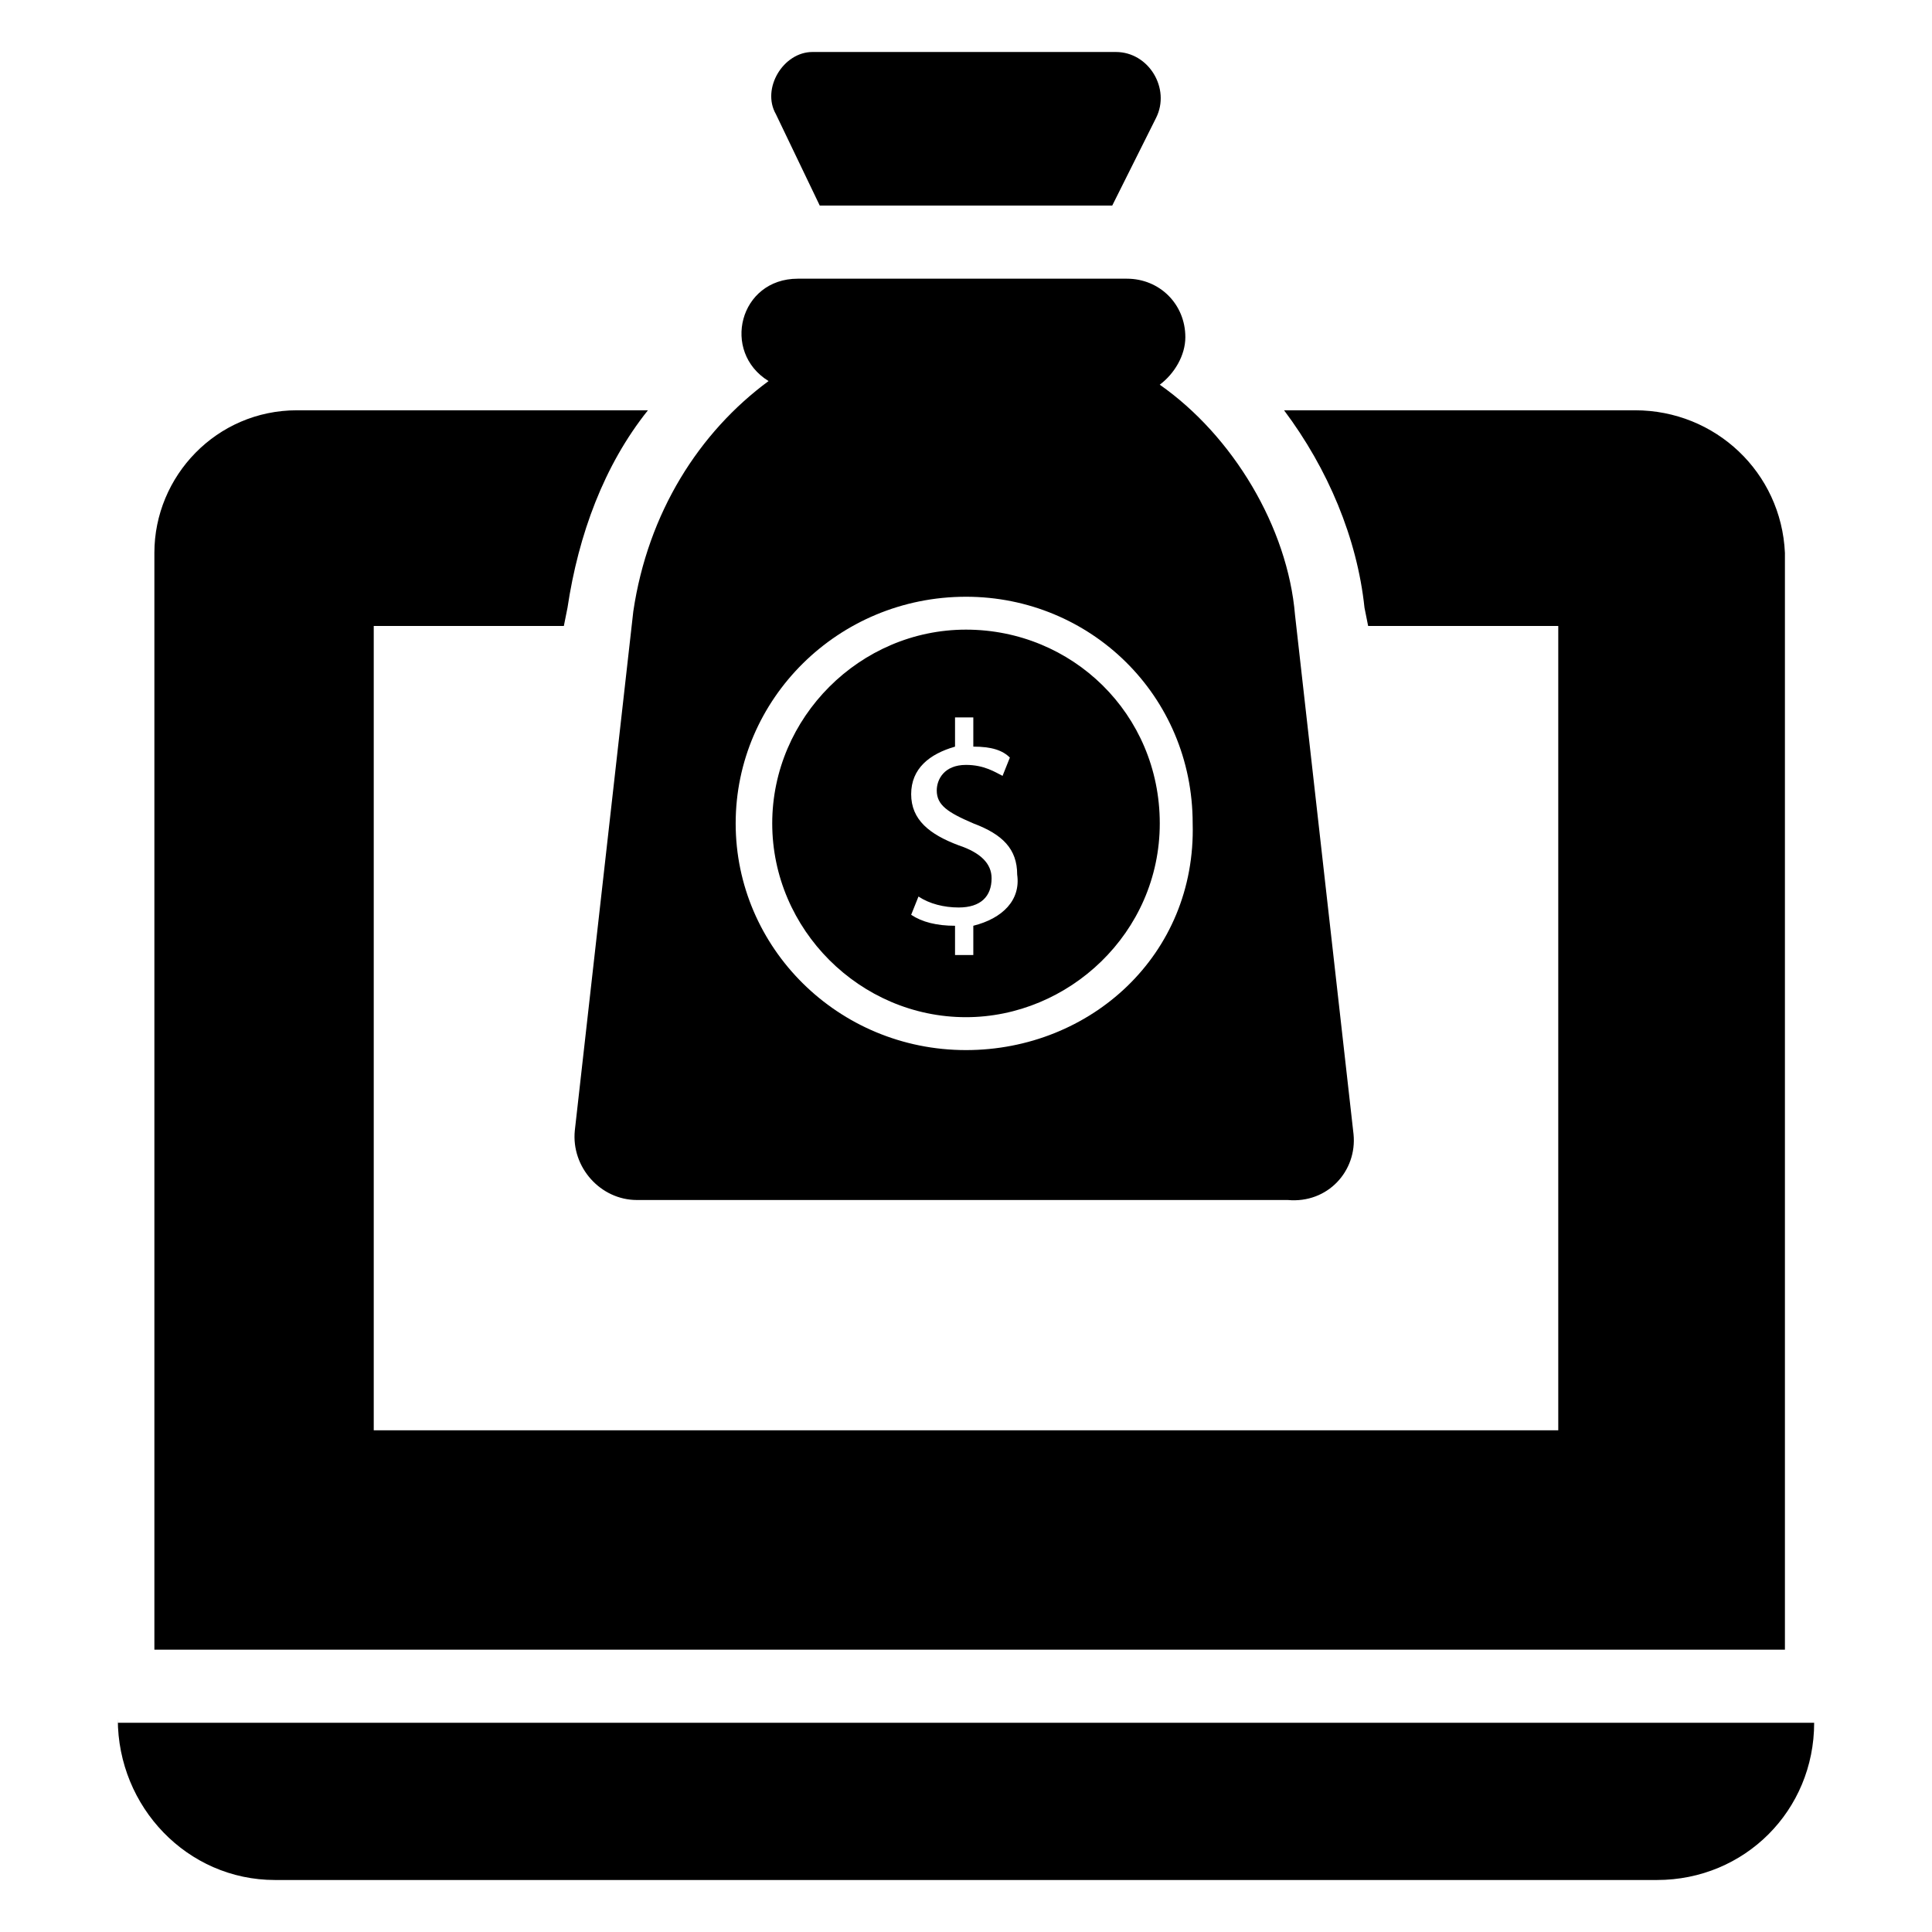 <?xml version="1.0" encoding="UTF-8"?>
<!-- Uploaded to: ICON Repo, www.iconrepo.com, Generator: ICON Repo Mixer Tools -->
<svg fill="#000000" width="800px" height="800px" version="1.1" viewBox="144 144 512 512" xmlns="http://www.w3.org/2000/svg">
 <g>
  <path d="m175.22 599.59s-0.969 0.969 0 0c0 23.254 18.41 42.629 41.66 42.629h366.23c23.254 0 41.66-18.41 41.66-41.66h-449.55z"/>
  <path d="m577.3 252.73h-93.012c11.625 15.5 19.379 33.91 21.316 52.32l0.969 4.844h50.383v213.15h-313.91v-213.15h50.379l0.969-4.844c2.906-19.379 9.688-37.785 21.316-52.32h-93.012c-21.316 0-37.785 17.441-37.785 37.785v290.66h432.11v-290.66c-0.969-21.312-18.406-37.785-39.723-37.785z"/>
  <path d="m450.38 175.22-11.625 23.254h-77.512l-11.625-24.223c-3.875-6.781 1.938-16.473 9.688-16.473h80.414c8.723 0 14.535 9.691 10.66 17.441z"/>
  <path d="m400 310.86c-28.098 0-51.352 23.254-51.352 51.352s23.254 51.352 51.352 51.352c27.129 0 51.352-22.285 51.352-51.352-0.004-29.066-23.258-51.352-51.352-51.352zm1.938 78.477v7.75h-4.844v-7.75c-4.844 0-8.719-0.969-11.625-2.906l1.938-4.844c2.906 1.938 6.781 2.906 10.656 2.906 5.812 0 8.719-2.906 8.719-7.75 0-3.875-2.906-6.781-8.719-8.719-7.75-2.906-12.594-6.781-12.594-13.562s4.844-10.656 11.625-12.594v-7.75h4.844v7.746c4.844 0 7.75 0.969 9.688 2.906l-1.938 4.844c-1.938-0.969-4.844-2.906-9.688-2.906-5.812 0-7.75 3.875-7.75 6.781 0 3.875 2.906 5.812 9.688 8.719 7.75 2.906 11.625 6.781 11.625 13.562 0.969 6.785-3.875 11.629-11.625 13.566z"/>
  <path d="m502.7 444.57-15.504-137.58c-1.938-23.254-16.469-47.473-35.848-61.039 3.875-2.906 6.781-7.75 6.781-12.594 0-8.719-6.781-15.5-15.5-15.5h-87.199c-15.5 0-20.348 19.379-7.75 27.129-18.41 13.562-31.973 34.879-35.848 61.039l-15.5 137.58c-0.969 9.688 6.781 18.41 16.469 18.41h172.46c10.66 0.965 18.41-7.758 17.441-17.445zm-102.7-22.285c-33.91 0-61.039-27.129-61.039-60.07 0-32.941 27.129-60.07 61.039-60.07 32.941 0 60.07 26.16 60.07 60.07 0.965 34.883-27.129 60.07-60.07 60.07z"/>
 </g>
</svg>
